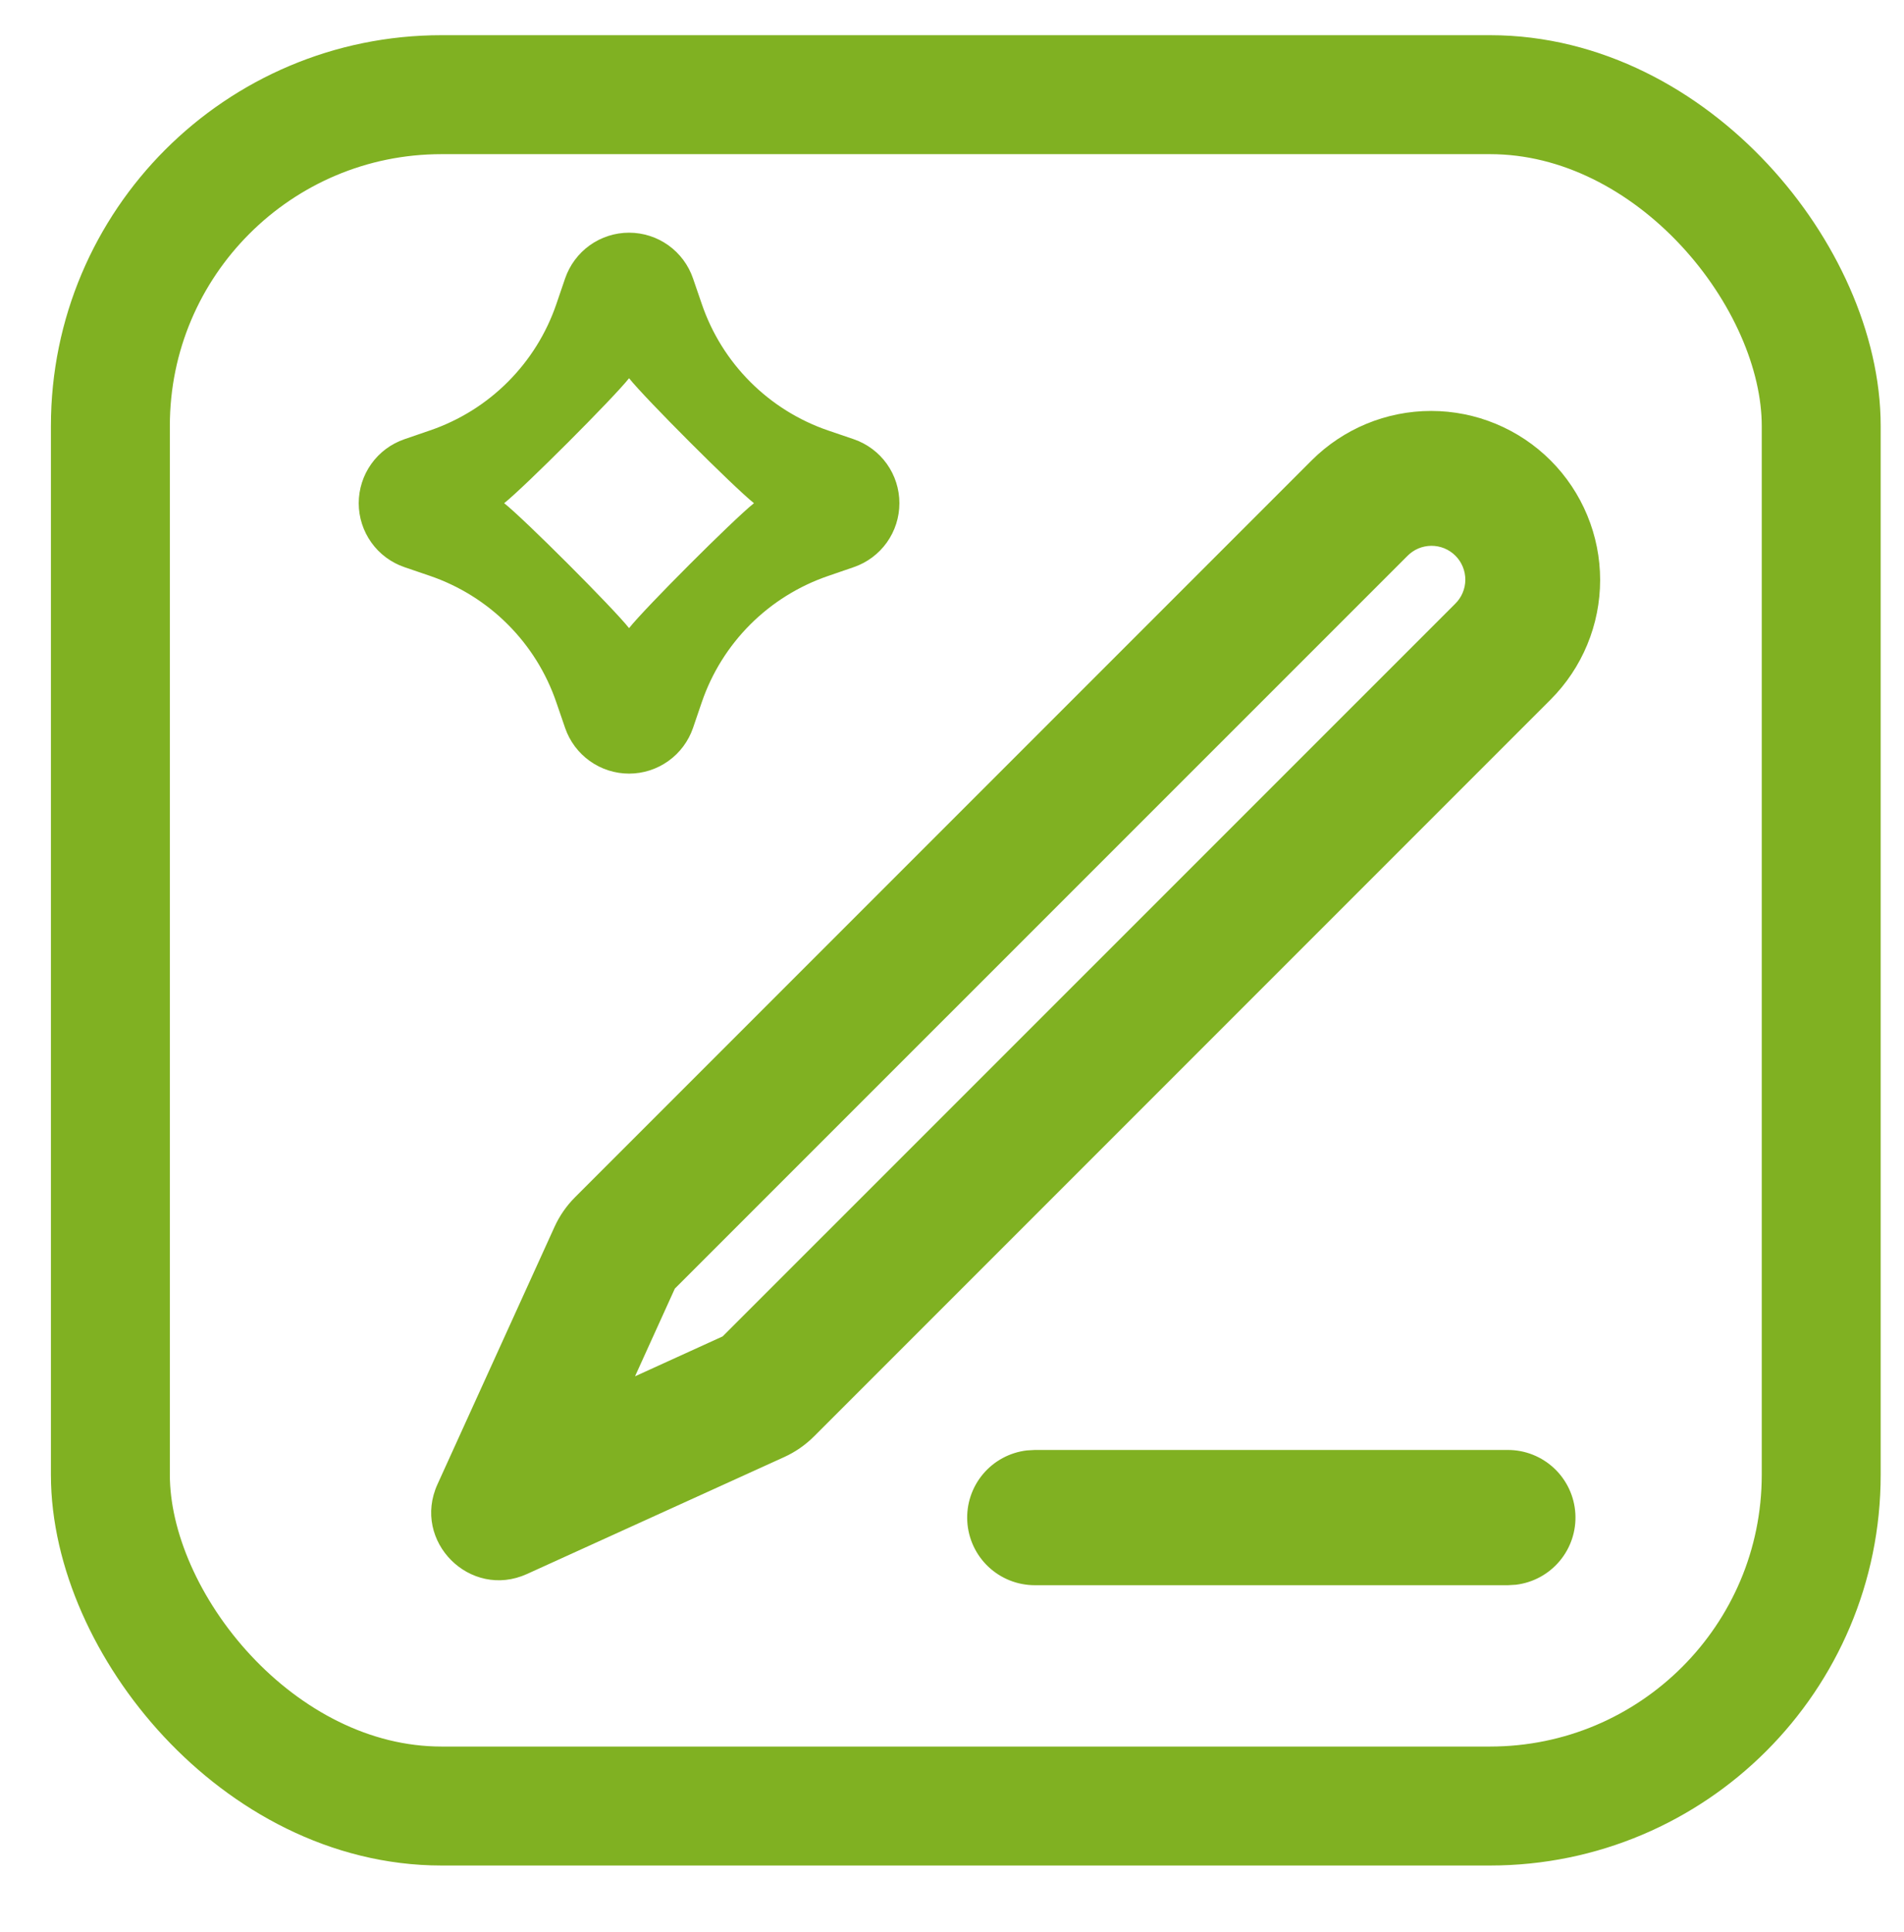<?xml version="1.0" encoding="UTF-8"?> <svg xmlns="http://www.w3.org/2000/svg" width="69" height="70" viewBox="0 0 69 70" fill="none"><path fill-rule="evenodd" clip-rule="evenodd" d="M54.647 52.53C55.272 52.53 55.872 52.77 56.326 53.198C56.78 53.627 57.054 54.213 57.09 54.836C57.127 55.459 56.924 56.073 56.523 56.552C56.122 57.031 55.554 57.339 54.934 57.413L54.647 57.43H37.497C36.873 57.429 36.272 57.19 35.818 56.761C35.364 56.333 35.091 55.747 35.054 55.123C35.017 54.5 35.22 53.886 35.621 53.407C36.022 52.928 36.59 52.621 37.211 52.547L37.497 52.53H54.647ZM56.193 16.681C56.762 17.25 57.213 17.925 57.521 18.669C57.829 19.412 57.988 20.208 57.988 21.013C57.988 21.817 57.829 22.614 57.521 23.357C57.213 24.1 56.762 24.776 56.193 25.345L29.498 52.04C29.186 52.351 28.821 52.605 28.42 52.787L19.1 57.023C17.037 57.961 14.915 55.837 15.854 53.774L20.092 44.455C20.274 44.053 20.526 43.688 20.837 43.377L47.532 16.681C48.681 15.533 50.239 14.888 51.863 14.888C53.487 14.888 55.044 15.533 56.193 16.681ZM50.999 20.146L24.456 46.684L23.013 49.862L26.188 48.416L52.729 21.88C52.846 21.767 52.939 21.632 53.003 21.483C53.068 21.333 53.101 21.172 53.103 21.01C53.104 20.847 53.073 20.686 53.011 20.535C52.95 20.385 52.859 20.248 52.744 20.133C52.629 20.018 52.492 19.927 52.342 19.865C52.191 19.804 52.03 19.773 51.867 19.774C51.705 19.776 51.544 19.809 51.394 19.873C51.245 19.938 51.11 20.031 50.997 20.148M22.797 8.43C23.308 8.43 23.806 8.59 24.222 8.887C24.638 9.185 24.95 9.605 25.115 10.088L25.433 11.014C25.796 12.077 26.397 13.043 27.191 13.837C27.985 14.631 28.95 15.233 30.012 15.596L30.939 15.912C31.422 16.078 31.841 16.39 32.138 16.805C32.435 17.221 32.594 17.719 32.594 18.23C32.594 18.74 32.435 19.238 32.138 19.654C31.841 20.069 31.422 20.382 30.939 20.547L30.012 20.866C28.95 21.229 27.984 21.83 27.19 22.623C26.396 23.417 25.794 24.382 25.431 25.445L25.115 26.371C24.949 26.854 24.637 27.273 24.221 27.57C23.806 27.867 23.308 28.027 22.797 28.027C22.286 28.027 21.788 27.867 21.373 27.57C20.957 27.273 20.645 26.854 20.479 26.371L20.161 25.445C19.798 24.382 19.197 23.417 18.403 22.623C17.61 21.828 16.644 21.227 15.582 20.863L14.656 20.547C14.173 20.382 13.753 20.069 13.457 19.654C13.16 19.238 13 18.74 13 18.23C13 17.719 13.16 17.221 13.457 16.805C13.753 16.39 14.173 16.078 14.656 15.912L15.582 15.594C16.645 15.231 17.61 14.63 18.404 13.836C19.198 13.042 19.8 12.077 20.163 11.014L20.479 10.088C20.645 9.605 20.957 9.185 21.372 8.887C21.788 8.59 22.286 8.43 22.797 8.43ZM22.797 13.703C22.218 14.433 19 17.65 18.271 18.23C19.003 18.809 22.216 22.023 22.797 22.756C23.377 22.024 26.59 18.811 27.323 18.23C26.594 17.65 23.377 14.433 22.797 13.703Z" fill="#80B122"></path><rect x="4" y="3.43" width="62" height="62" rx="12" stroke="#80B122" stroke-width="4.31"></rect></svg> 
